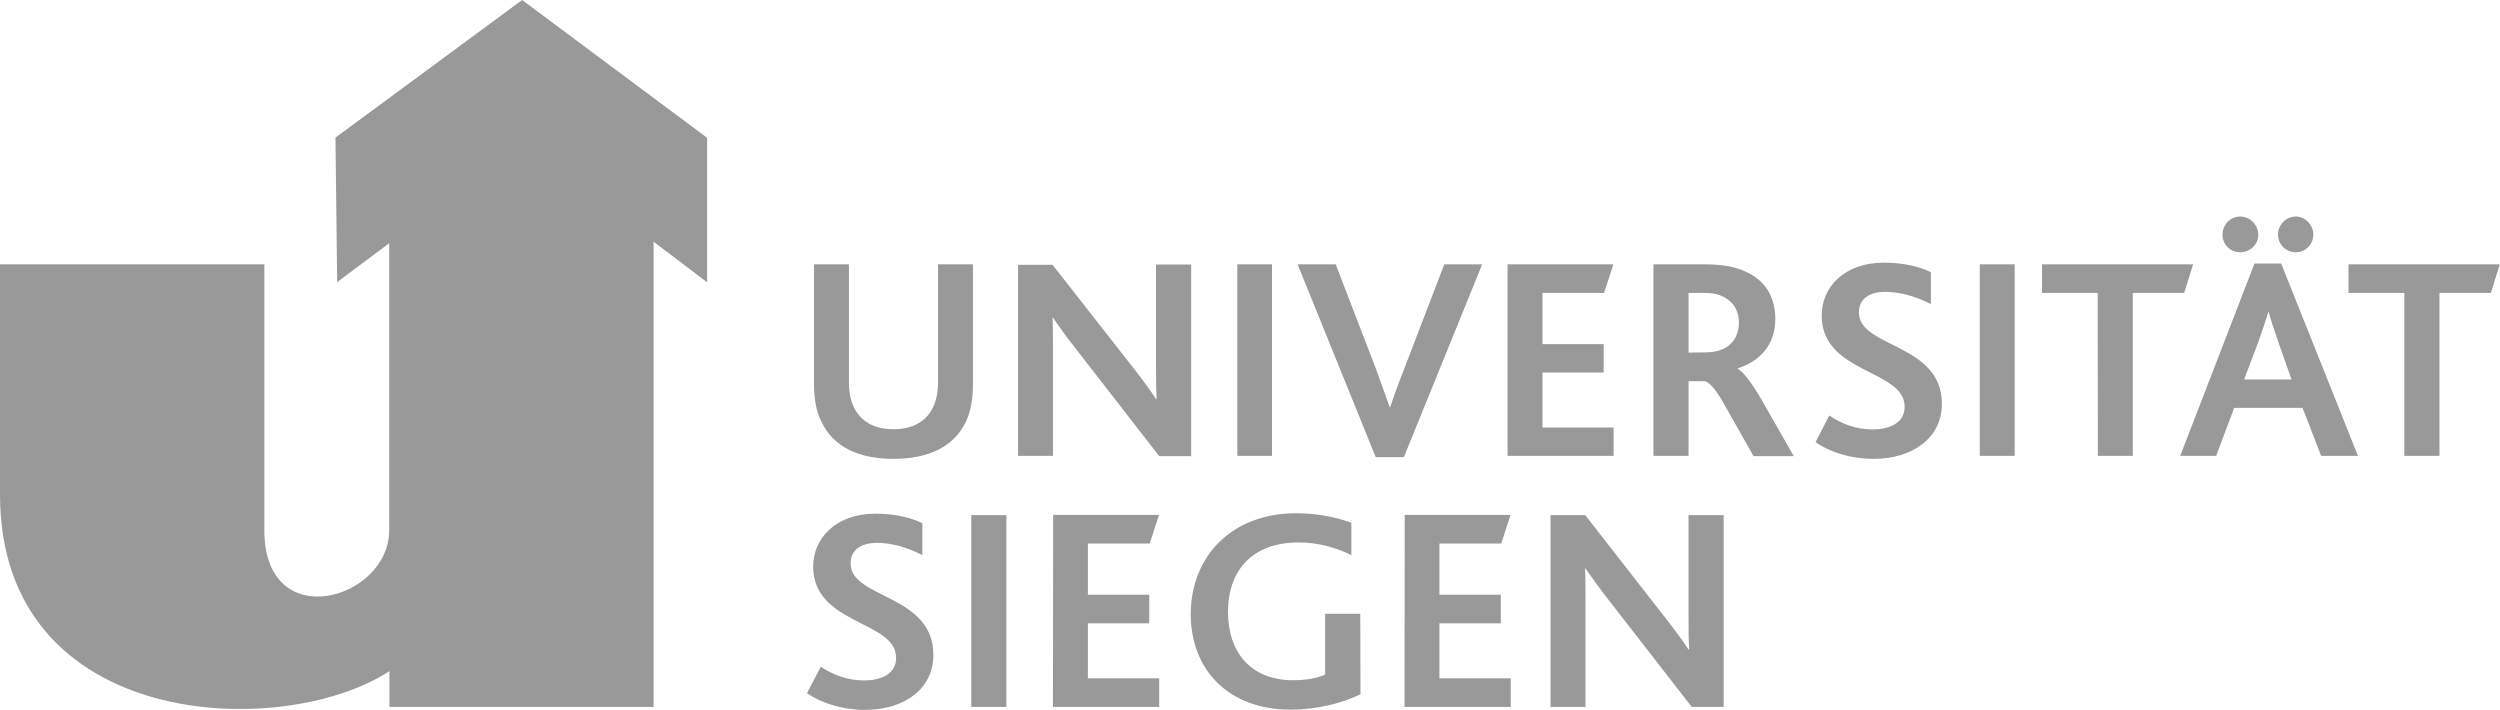 <?xml version="1.0" encoding="UTF-8"?>
<svg id="Ebene_1" data-name="Ebene 1" xmlns="http://www.w3.org/2000/svg" viewBox="0 0 1181.2 335.4">
  <defs>
    <style>
      .cls-1 {
        fill: #999;
        fill-rule: evenodd;
      }
    </style>
  </defs>
  <path class="cls-1" d="m422.2,216.8c16.6,0,28.5-5.8,34.1-17.4,2.3-4.7,3.4-10.7,3.4-17.8v-56.7h-16.5v55.4c0,5-.8,9.1-2.5,12.4-3.2,6.5-9.5,10.1-18.6,10.1s-15.3-3.7-18.5-10.1c-1.7-3.3-2.5-7.4-2.5-12.2v-55.6h-16.5v56.7c0,6.9,1.1,13,3.5,17.6,5.5,11.8,17.4,17.6,34.1,17.6h0Zm58.8-1.4h16.5v-51.3c0-5,0-10.3-.2-14h.2c3,4.3,6.2,8.9,10.2,13.9l40,51.5h15.1v-90.5h-16.6v48.2c0,5,0,10.4.3,15.3h-.3c-2.7-4.1-6-8.6-10.2-14l-38.7-49.4h-16.3v90.3h0Zm103.6,0h16.4v-90.5h-16.4v90.5h0Zm65.4.6h13.3l37-91.1h-17.9l-18.8,49c-2.9,7.3-5,13.3-6.8,18.5h-.2c-1.9-5.3-4-11.4-6.6-18.4l-18.9-49.1h-18l36.9,91.1h0Zm62.3-.6h50.1v-13.4h-33.6v-26h28.9v-13.4h-28.9v-24.2h29.1l4.4-13.5h-50v90.5h0Zm69,0h16.5v-35.3h7.8c2.2.6,5.5,4.3,9.9,12.4l13,23h19l-15.1-26.5c-4.8-8.2-8.6-13.2-11.3-14.7v-.3c10.4-3.2,17.7-11.2,17.7-23.3,0-9.2-3.8-17.6-13.5-22.1-4.8-2.4-10.9-3.7-19.4-3.7h-24.7v90.5h.1Zm16.5-48.8v-28.2h7.6c4.9,0,7.9,1.1,10.2,2.6,4,2.4,6,6.6,6,11.4,0,5.6-2.5,9.7-6.3,11.9-2.7,1.5-5.8,2.2-10,2.2l-7.5.1h0Zm60,42.3c6.8,4.8,16.8,7.9,27.4,7.9,18.5,0,32.3-9.9,32.3-26,0-28.7-39.2-26.4-39.2-43.1,0-7.3,6-9.8,12.4-9.8,7.1,0,14.4,2.1,21.6,5.8v-15.1c-5-2.5-12.8-4.5-22.2-4.5-18.8,0-29.4,11.7-29.4,25,0,27.6,39.2,25.3,39.2,43.1,0,7.9-7.6,10.7-15.1,10.7-8.3,0-15.1-2.9-20.5-6.6l-6.5,12.6h0Zm77.6,6.5h16.5v-90.5h-16.5v90.5h0Zm55.8,0h16.5v-77h24.3l4.2-13.5h-71.4v13.5h26.3l.1,77h0Zm38.9,0l35.1-90.9h12.6l36.3,90.9h-17.4l-8.8-22.7h-32.3l-8.5,22.7h-17Zm30.2-36.1h22.4l-6.3-17.9c-2.4-6.9-3.7-11-4.5-14h-.2c-.9,3.2-2.2,7.1-4.7,14.2l-6.7,17.7h0Zm-1.9-60.1c4.7,0,8.6-3.7,8.6-8.3s-3.9-8.6-8.6-8.6-8.3,3.9-8.3,8.6,3.8,8.3,8.3,8.3h0Zm26.3,0c4.5,0,8.3-3.7,8.3-8.3s-3.8-8.6-8.3-8.6-8.4,3.9-8.4,8.6c0,4.5,3.7,8.3,8.4,8.3h0Zm51.4,96.2h16.5v-77h24.3l4.2-13.5h-71.5v13.5h26.4v77h.1Z"/>
  <path class="cls-1" d="m381.3,327.5c6.9,4.8,16.8,7.9,27.4,7.9,18.6,0,32.3-9.9,32.3-26,0-28.7-39.1-26.5-39.1-43.1,0-7.3,6-9.8,12.3-9.8,7.2,0,14.5,2.1,21.6,5.8v-15.1c-5-2.5-12.8-4.5-22.1-4.5-18.9,0-29.5,11.7-29.5,25,0,27.6,39.2,25.4,39.2,43.1,0,7.9-7.6,10.7-15.1,10.7-8.2,0-15.1-2.9-20.5-6.5l-6.5,12.5h0Zm77.6,6.5h16.6v-90.6h-16.6v90.6h0Zm38.6,0h50.2v-13.5h-33.7v-26h29v-13.5h-29v-24.2h29.2l4.4-13.5h-50l-.1,90.7h0Zm145.2-44h-16.6v28.7c-3.5,1.7-9.1,2.7-15.1,2.7-19.5,0-30.8-12.7-30.8-32.3s11.5-32.8,33.3-32.8c9.7,0,17.9,2.5,25,6v-15.3c-6.8-2.5-15.7-4.5-26.2-4.5-30.1,0-49.7,20.2-49.7,47.7,0,26,17.6,45.1,47.2,45.1,12.7,0,24.8-3.2,33-7.3l-.1-38h0Zm20.9,44h50.2v-13.5h-33.7v-26h29v-13.5h-29v-24.2h29.2l4.4-13.5h-50l-.1,90.7h0Zm69,0h16.5v-51.4c0-5.1,0-10.3-.2-14h.2c3,4.2,6.2,8.8,10.2,13.9l40,51.5h15.1v-90.6h-16.6v48.2c0,5,0,10.4.3,15.3h-.3c-2.7-4.1-6-8.6-10.2-14l-38.6-49.5h-16.4v90.6Z"/>
  <path class="cls-1" d="m0,124.9h124.9v125.6c0,49.8,59,33,59,0V114.9l-24.6,18.4-.8-68.3L246.7,0l87.4,65.1v68.3l-25.3-19.2v219.8h-124.8v-16.9C133.4,350.1,0,345.5,0,233.6v-108.7Z"/>
</svg>